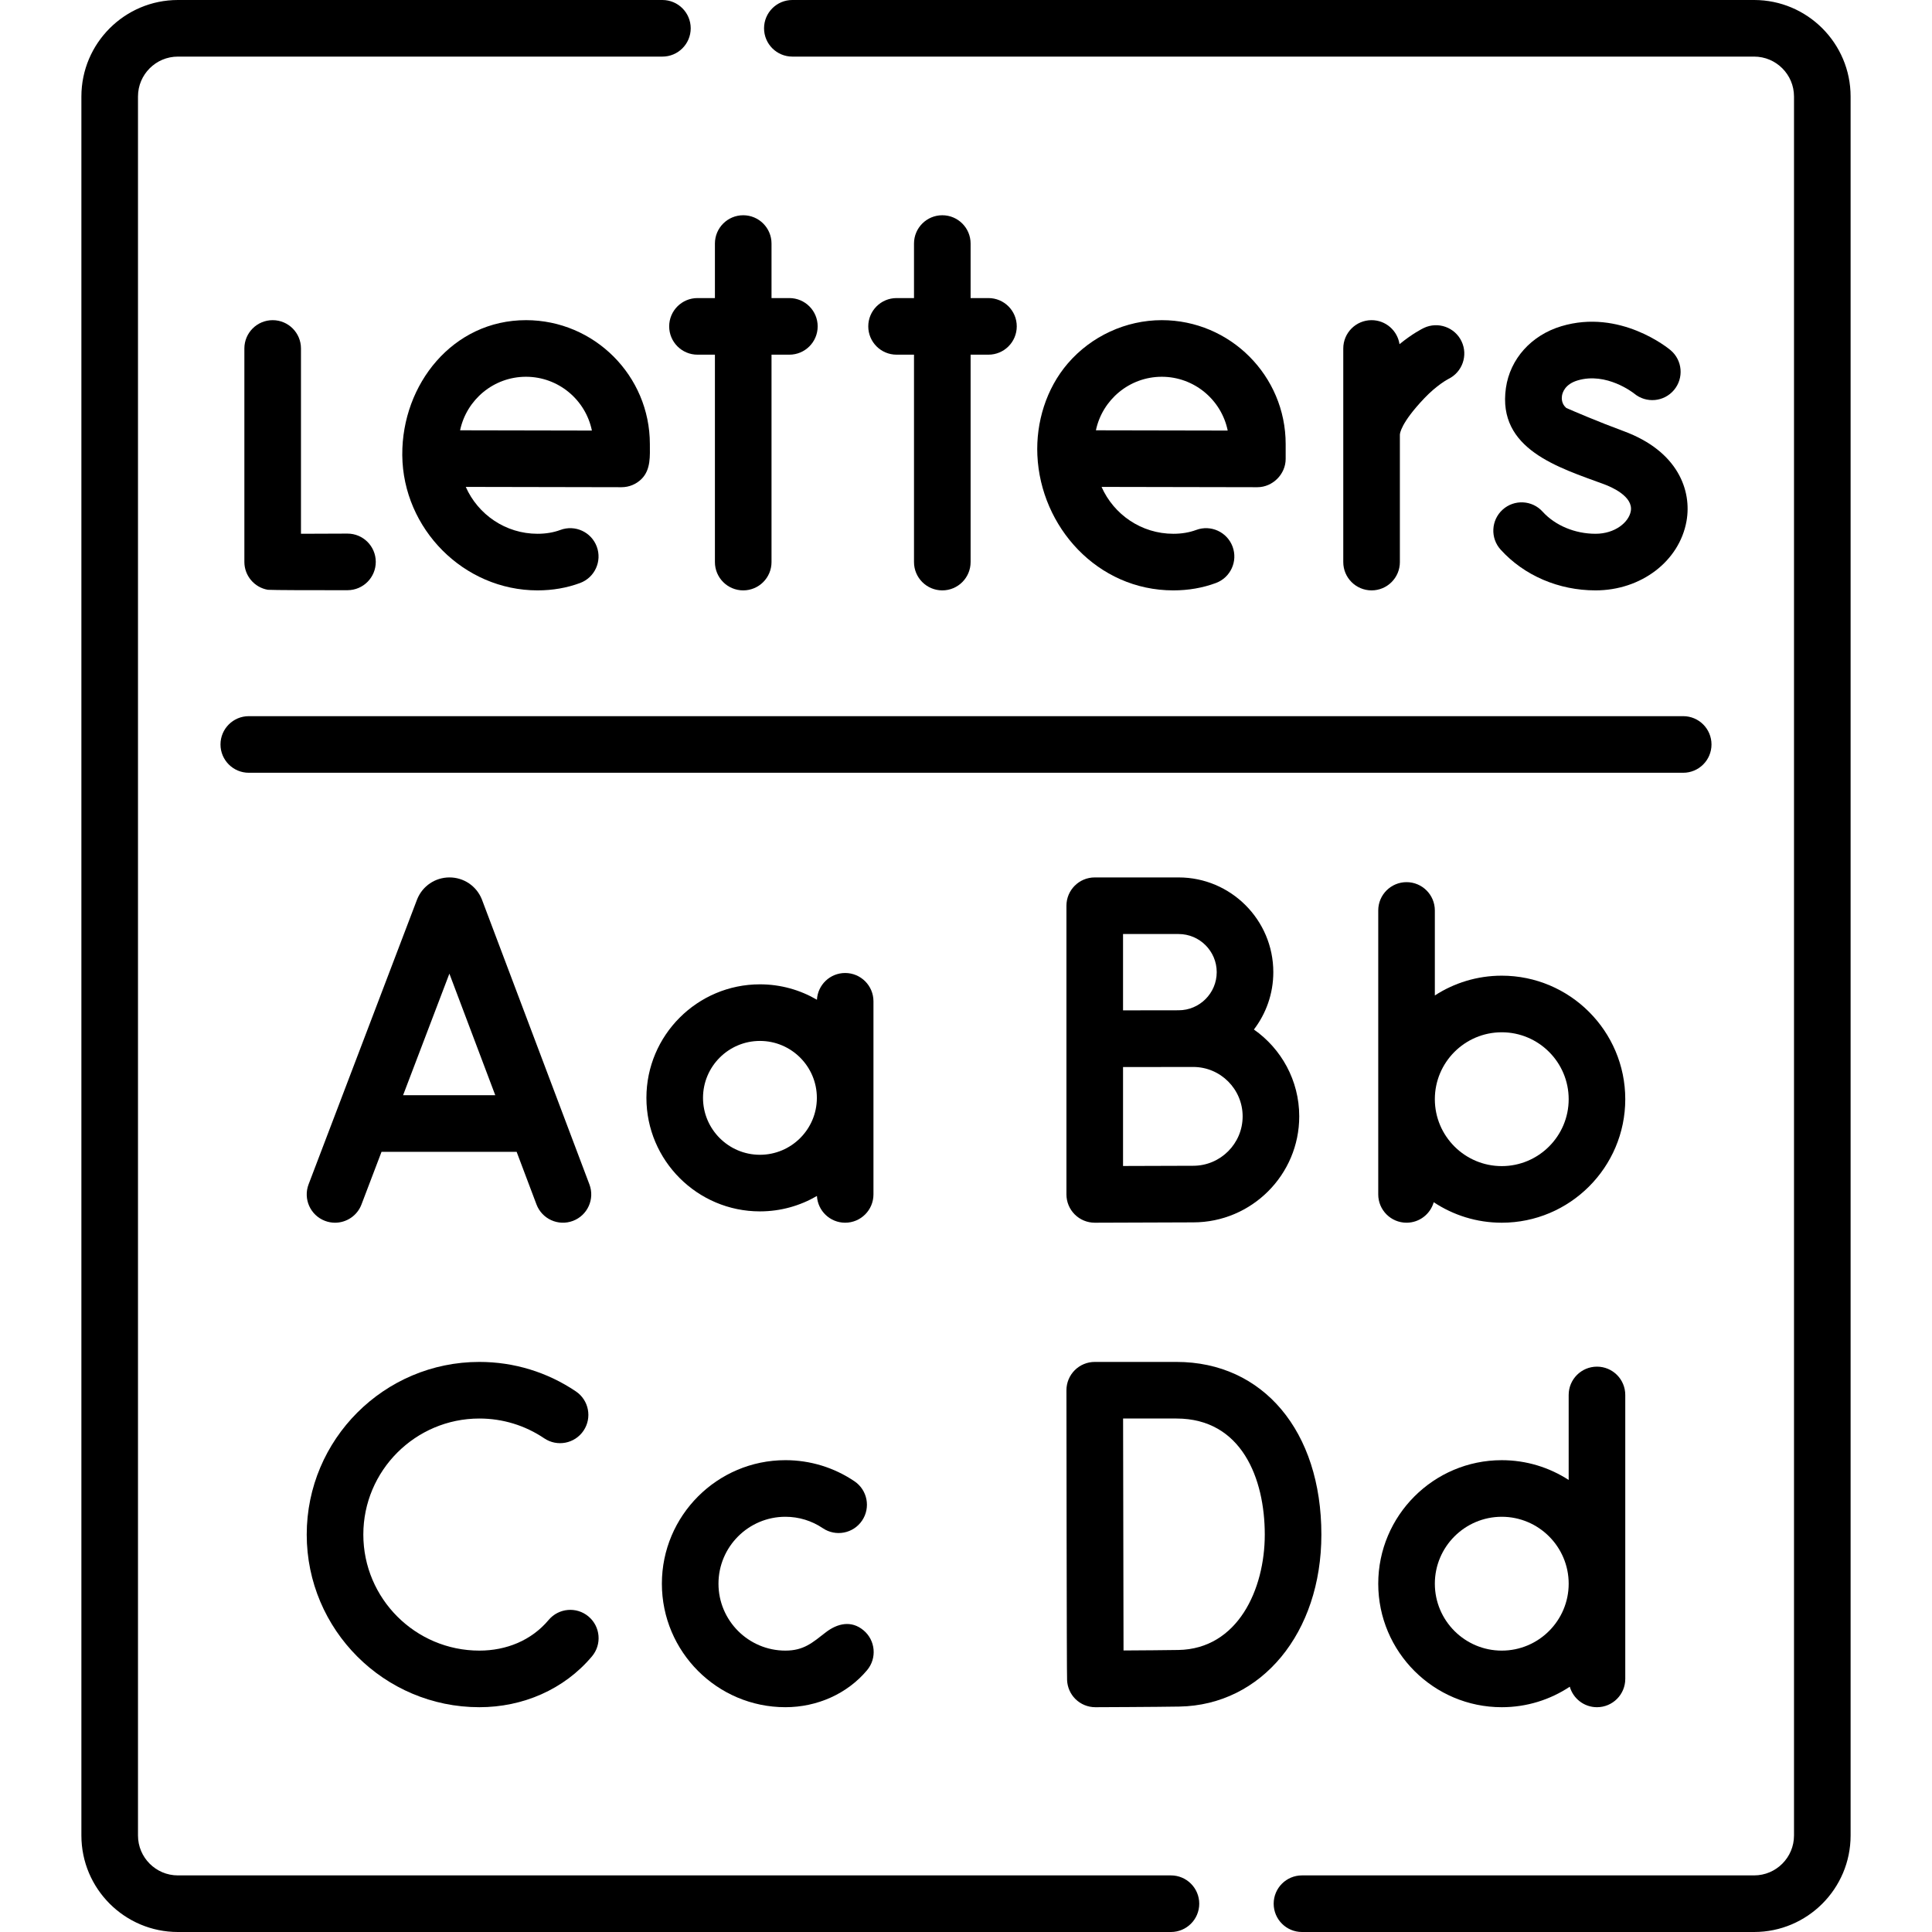 <svg xmlns="http://www.w3.org/2000/svg" width="512" viewBox="0 0 512 512" height="512" data-sanitized-enable-background="new 0 0 512 512" id="Capa_1"><g><g><path d="m88.784 324.033c3.022 0 5.87-1.84 7.01-4.832l5.315-13.955h35.804l5.258 13.933c1.462 3.874 5.787 5.832 9.665 4.369 3.875-1.462 5.831-5.79 4.369-9.665l-28.466-75.43c-.026-.07-.054-.139-.082-.208-1.431-3.475-4.782-5.718-8.538-5.718-.003 0-.007 0-.01 0-3.761.004-7.111 2.256-8.536 5.736-.023.057-.046.114-.068.172l-28.727 75.427c-1.474 3.871.468 8.204 4.339 9.678.878.334 1.779.493 2.667.493zm30.308-66.007 12.159 32.22h-24.43z"></path><path d="m201.391 321.028c5.504 0 10.663-1.493 15.106-4.084.216 3.949 3.476 7.087 7.479 7.087 4.142 0 7.5-3.358 7.5-7.5v-51.177c0-4.142-3.358-7.5-7.5-7.5-4.003 0-7.263 3.138-7.479 7.087-4.443-2.592-9.602-4.084-15.106-4.084-16.589 0-30.085 13.496-30.085 30.086 0 16.589 13.496 30.085 30.085 30.085zm0-45.171c8.318 0 15.086 6.767 15.086 15.086 0 8.318-6.767 15.086-15.086 15.086s-15.085-6.767-15.085-15.086 6.767-15.086 15.085-15.086z"></path><path d="m312.34 232.527h-22.223c-4.142 0-7.5 3.358-7.5 7.5v76.504c0 1.995.795 3.908 2.208 5.315 1.406 1.4 3.308 2.185 5.292 2.185h.033s20.437-.091 26.07-.091c15.49 0 28.092-12.602 28.092-28.092 0-9.513-4.758-17.931-12.014-23.016 3.224-4.223 5.144-9.491 5.144-15.201.001-13.843-11.261-25.104-25.102-25.104zm0 14.999c5.571 0 10.103 4.533 10.103 10.104s-4.532 10.104-10.103 10.104c-1.646 0-14.723.021-14.723.021v-20.229zm3.881 61.414c-3.395 0-12.157.033-18.604.059v-26.219c2.107-.009 18.604-.025 18.604-.025 7.219 0 13.092 5.873 13.092 13.093 0 7.219-5.873 13.092-13.092 13.092z"></path><path d="m397.981 258.565c-6.532 0-12.619 1.931-17.733 5.242v-22.528c0-4.142-3.357-7.5-7.5-7.5s-7.5 3.358-7.5 7.5v75.253c0 4.142 3.357 7.5 7.5 7.5 3.424 0 6.306-2.297 7.204-5.431 5.174 3.428 11.371 5.431 18.028 5.431 18.049 0 32.733-14.684 32.733-32.733s-14.683-32.734-32.732-32.734zm0 50.466c-9.778 0-17.733-7.955-17.733-17.733s7.955-17.733 17.733-17.733 17.734 7.955 17.734 17.733-7.956 17.733-17.734 17.733z"></path><path d="m446.065 189.79h-380.131c-4.142 0-7.5 3.358-7.5 7.5s3.358 7.5 7.5 7.5h380.131c4.143 0 7.5-3.358 7.5-7.5s-3.357-7.5-7.5-7.5z"></path><path d="m155.958 428.385c-3.172-2.663-7.903-2.248-10.567.923-4.59 5.47-11.273 8.12-18.354 8.12-16.957 0-30.752-13.795-30.752-30.753 0-16.957 13.795-30.752 30.752-30.752 6.164 0 12.108 1.814 17.189 5.247 3.432 2.319 8.094 1.415 10.413-2.017s1.416-8.094-2.017-10.413c-7.571-5.114-16.418-7.818-25.586-7.818-25.228 0-45.752 20.524-45.752 45.752s20.524 45.752 45.752 45.752c11.459 0 22.434-4.652 29.843-13.477 2.665-3.17 2.251-7.901-.921-10.564z"></path><path d="m228.852 432.058c-3.248-2.724-6.945-1.843-10.027.539-3.51 2.713-5.779 4.831-10.688 4.831-9.778 0-17.733-7.955-17.733-17.734 0-9.778 7.955-17.733 17.733-17.733 3.554 0 6.981 1.046 9.91 3.024 3.433 2.319 8.094 1.416 10.413-2.017 2.319-3.432 1.416-8.094-2.017-10.413-5.418-3.66-11.748-5.595-18.306-5.595-18.049 0-32.733 14.684-32.733 32.733s14.684 32.733 32.733 32.733c8.387 0 16.38-3.527 21.643-9.804 2.661-3.172 2.246-7.901-.928-10.564z"></path><path d="m311.784 360.924h-21.667c-1.991 0-3.901.792-5.308 2.202-1.406 1.41-2.195 3.321-2.191 5.312v.062.003s.062 76.258.172 76.771c.086 1.873.864 3.651 2.2 4.977 1.404 1.395 3.304 2.177 5.283 2.177h.028c.654-.002 16.089-.062 22.248-.169 21.804-.382 37.63-19.552 37.63-45.583-.001-27.366-15.43-45.752-38.395-45.752zm.503 76.337c-3.312.058-9.546.103-14.541.131-.029-9.001-.1-52.133-.116-61.468h14.154c17.249 0 23.395 15.886 23.395 30.752 0 14.538-7.164 30.31-22.892 30.585z"></path><path d="m423.214 362.176c-4.142 0-7.5 3.358-7.5 7.5v22.528c-5.114-3.311-11.201-5.242-17.734-5.242-18.048 0-32.732 14.684-32.732 32.733s14.684 32.733 32.732 32.733c6.658 0 12.855-2.003 18.029-5.431.899 3.135 3.78 5.431 7.204 5.431 4.142 0 7.5-3.358 7.5-7.5v-75.253c.001-4.141-3.356-7.499-7.499-7.499zm-25.233 75.253c-9.778 0-17.733-7.955-17.733-17.734 0-9.778 7.955-17.733 17.733-17.733s17.734 7.955 17.734 17.733-7.956 17.734-17.734 17.734z"></path><path d="m70.991 156.301c.538.092 14.683.145 21.135.108 4.142-.023 7.481-3.4 7.458-7.542-.023-4.128-3.376-7.458-7.499-7.458-.014 0-.029 0-.043 0-3.749.021-8.446.04-12.281.046v-49.108c0-4.142-3.358-7.5-7.5-7.5s-7.5 3.358-7.5 7.5v56.563c-.001 3.652 2.63 6.773 6.23 7.391z"></path><path d="m184.84 93.993h4.621v54.965c0 4.142 3.358 7.5 7.5 7.5s7.5-3.358 7.5-7.5v-54.965h4.731c4.142 0 7.5-3.358 7.5-7.5s-3.358-7.5-7.5-7.5h-4.731v-14.45c0-4.142-3.358-7.5-7.5-7.5s-7.5 3.358-7.5 7.5v14.45h-4.621c-4.142 0-7.5 3.358-7.5 7.5s3.358 7.5 7.5 7.5z"></path><path d="m237.599 93.993h4.621v54.965c0 4.142 3.358 7.5 7.5 7.5s7.5-3.358 7.5-7.5v-54.965h4.731c4.142 0 7.5-3.358 7.5-7.5s-3.357-7.5-7.5-7.5h-4.731v-14.45c0-4.142-3.358-7.5-7.5-7.5s-7.5 3.358-7.5 7.5v14.45h-4.621c-4.142 0-7.5 3.358-7.5 7.5.001 4.142 3.358 7.5 7.5 7.5z"></path><path d="m422.829 156.458c12.074 0 22.216-7.722 24.115-18.362 1.433-8.025-2.186-18.499-16.64-23.831-6.821-2.517-13.178-5.255-15.214-6.145-1.293-1.079-1.247-2.56-1.158-3.182.13-.902.792-3.108 4.138-4.116 7.659-2.308 14.801 3.308 15.028 3.489 3.171 2.627 7.873 2.208 10.526-.95 2.665-3.17 2.256-7.902-.915-10.567-.539-.452-13.372-11.033-28.965-6.334-7.937 2.39-13.554 8.654-14.659 16.345-2.34 16.291 13.986 21.09 26.029 25.532 1.835.677 7.767 3.19 7.065 7.122-.526 2.949-4.167 5.998-9.349 5.998-5.454 0-10.698-2.193-14.027-5.867-2.783-3.07-7.525-3.301-10.594-.521-3.069 2.782-3.302 7.525-.521 10.593 6.215 6.861 15.379 10.796 25.141 10.796z"></path><path d="m363.482 156.458c4.142 0 7.5-3.358 7.5-7.5v-33.734c0-.293.182-3.055 6.474-9.678 3.338-3.514 6.216-5.03 6.386-5.118 3.692-1.799 5.255-6.242 3.488-9.96-1.777-3.742-6.253-5.331-9.993-3.556-.385.183-3.01 1.483-6.451 4.301-.548-3.602-3.649-6.365-7.405-6.365-4.142 0-7.5 3.358-7.5 7.5v56.611c.001 4.141 3.358 7.499 7.501 7.499z"></path><path d="m106.608 120.661c.182 19.473 16.269 35.796 35.849 35.796 3.987 0 7.78-.658 11.274-1.956 3.883-1.442 5.861-5.76 4.419-9.642-1.443-3.883-5.759-5.863-9.642-4.419-1.816.675-3.852 1.017-6.05 1.017-8.489 0-15.794-5.116-19.026-12.422 0 0 41.275.08 41.29.08 1.986 0 3.892-.788 5.298-2.191 2.501-2.496 2.202-6.174 2.202-9.244-.001-18.098-14.719-32.823-32.815-32.834-19.413-.011-32.891 16.991-32.798 35.66-.002.053-.001.104-.001.155zm32.777-20.814c8.608 0 15.812 6.131 17.474 14.255l-34.927-.068c1.7-8.093 8.88-14.187 17.453-14.187z"></path><path d="m274.916 120.656c.856 18.925 15.863 35.802 36.037 35.802 3.987 0 7.78-.658 11.273-1.956 3.883-1.442 5.861-5.76 4.419-9.642s-5.761-5.864-9.641-4.419c-1.816.675-3.852 1.017-6.051 1.017-8.489 0-15.795-5.116-19.027-12.422 0 0 41.275.08 41.29.08 4.059 0 7.5-3.446 7.5-7.5 0-.006 0-3.934 0-3.934 0-18.104-14.727-32.833-32.831-32.835-9.52-.001-18.709 4.252-24.907 11.471-5.731 6.676-8.456 15.625-8.062 24.338zm32.966-20.809c8.608 0 15.811 6.131 17.473 14.255l-34.927-.068c1.701-8.093 8.881-14.187 17.454-14.187z"></path></g><g><path d="m310.313 512h-263.172c-14.1 0-25.571-11.471-25.571-25.571v-460.858c0-14.1 11.471-25.571 25.571-25.571h128.405c4.142 0 7.5 3.358 7.5 7.5s-3.358 7.5-7.5 7.5h-128.405c-5.829 0-10.572 4.743-10.572 10.572v460.857c0 5.829 4.743 10.572 10.572 10.572h263.171c4.142 0 7.5 3.358 7.5 7.5 0 4.141-3.357 7.499-7.499 7.499z"></path></g><g><path d="m464.858 512h-119.821c-4.142 0-7.5-3.358-7.5-7.5s3.357-7.5 7.5-7.5h119.821c5.83 0 10.573-4.743 10.573-10.572v-460.857c0-5.829-4.743-10.572-10.573-10.572h-254.877c-4.142 0-7.5-3.358-7.5-7.5s3.358-7.5 7.5-7.5h254.876c14.101 0 25.572 11.471 25.572 25.571v460.857c.001 14.102-11.47 25.573-25.571 25.573z"></path></g></g></svg>